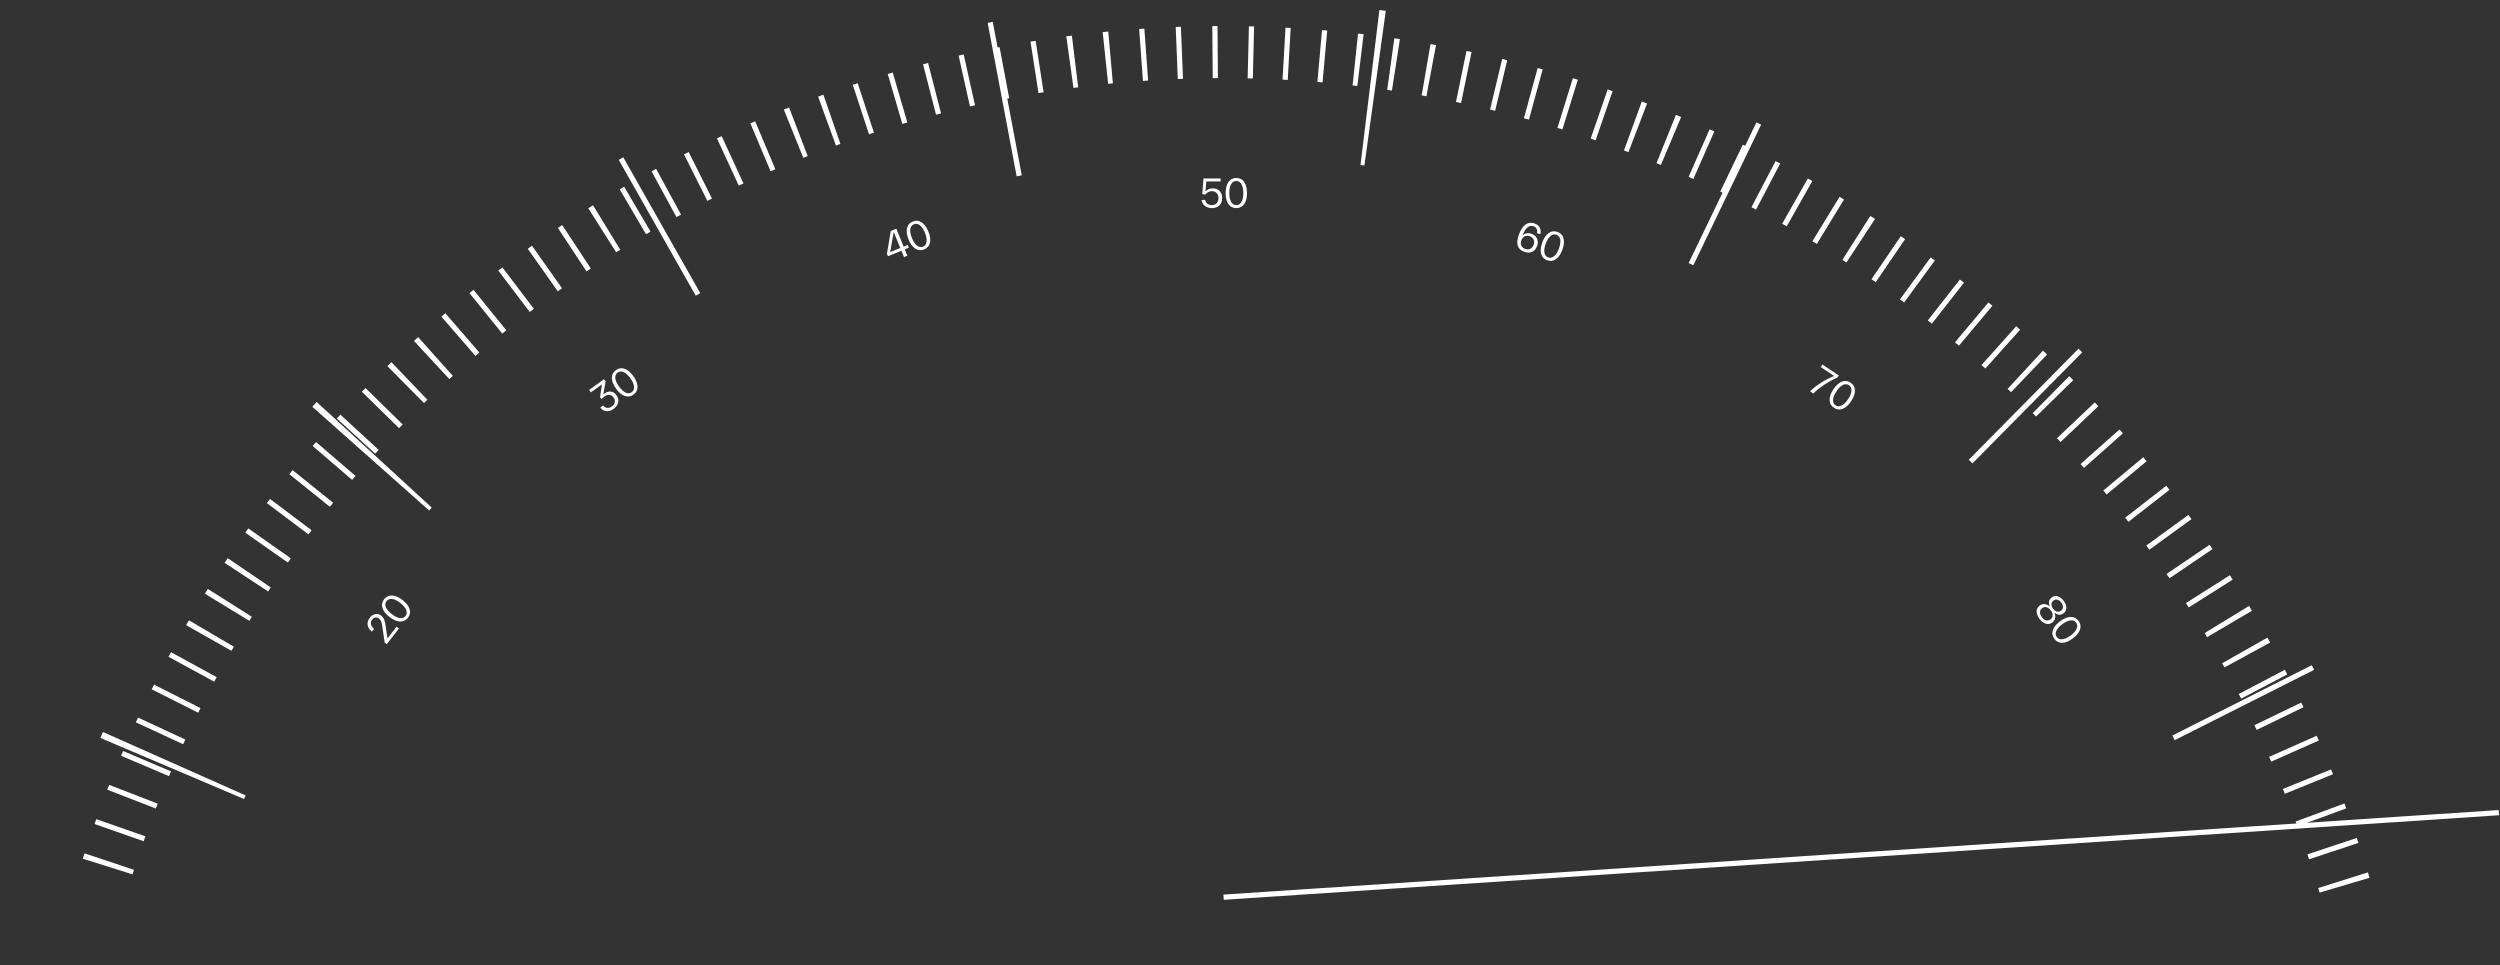 <?xml version="1.0" encoding="UTF-8"?> <svg xmlns="http://www.w3.org/2000/svg" width="852" height="329" viewBox="0 0 852 329" fill="none"><rect x="0" y="0" width="852" height="329" fill="#333333" stroke="none"/><g clip-path="url(#clip0_805_375)"><circle cx="416.883" cy="416.883" r="399.143" stroke="white" stroke-width="17.74" stroke-dasharray="1.77 10.42"></circle><circle cx="416.883" cy="416.883" r="390.273" stroke="white" stroke-width="53.219" stroke-dasharray="1.77 124.18"></circle><path d="M132.046 217.582L135.153 213.58L135.961 214.207L131.817 219.543L131.078 218.968L130.409 214.298C130.332 213.735 130.272 213.341 130.23 213.117C130.187 212.88 130.119 212.582 130.027 212.223C129.934 211.863 129.818 211.581 129.677 211.376C129.543 211.164 129.371 210.977 129.162 210.814C128.743 210.489 128.327 210.37 127.913 210.456C127.492 210.536 127.121 210.781 126.802 211.192C126.437 211.663 126.305 212.172 126.407 212.718C126.508 213.252 126.871 213.803 127.495 214.372L126.677 215.264C125.827 214.508 125.36 213.72 125.277 212.901C125.187 212.076 125.426 211.298 125.995 210.565C126.54 209.863 127.165 209.437 127.867 209.288C128.576 209.132 129.263 209.311 129.928 209.828C130.391 210.188 130.733 210.657 130.954 211.236C131.174 211.802 131.352 212.629 131.489 213.718L132.046 217.582ZM136.302 211.823C135.189 211.761 134 211.24 132.737 210.259C131.474 209.278 130.679 208.259 130.35 207.201C130.014 206.138 130.203 205.146 130.917 204.227C131.624 203.316 132.535 202.891 133.649 202.953C134.755 203.009 135.94 203.528 137.202 204.509C138.465 205.489 139.265 206.511 139.601 207.575C139.93 208.633 139.74 209.617 139.032 210.529C138.318 211.448 137.408 211.879 136.302 211.823ZM131.499 206.925C131.819 207.701 132.487 208.483 133.503 209.272C134.52 210.062 135.443 210.515 136.274 210.633C137.11 210.744 137.761 210.5 138.225 209.902C138.683 209.312 138.753 208.629 138.432 207.853C138.118 207.07 137.453 206.284 136.437 205.495C135.42 204.706 134.494 204.256 133.657 204.145C132.827 204.027 132.182 204.264 131.724 204.854C131.259 205.452 131.184 206.142 131.499 206.925Z" fill="white"></path><path d="M208.041 133.443C208.835 133.479 209.524 133.905 210.108 134.72C210.692 135.535 210.881 136.36 210.676 137.194C210.47 138.028 209.945 138.748 209.099 139.354C208.314 139.916 207.525 140.179 206.731 140.143C205.939 140.094 205.218 139.697 204.568 138.952L205.499 138.18C205.963 138.697 206.452 138.975 206.968 139.013C207.484 139.05 207.996 138.887 208.503 138.524C209.057 138.127 209.393 137.654 209.511 137.103C209.629 136.553 209.49 136.001 209.093 135.448C208.729 134.94 208.283 134.643 207.755 134.556C207.227 134.468 206.667 134.637 206.075 135.061C205.721 135.315 205.366 135.639 205.009 136.034L204.496 135.319L205.147 131.012L201.374 133.715L200.779 132.885L205.866 129.24L206.404 129.989L205.59 134.361C206.474 133.693 207.29 133.387 208.041 133.443ZM212.907 134.95C211.857 134.573 210.866 133.735 209.935 132.435C209.004 131.135 208.531 129.931 208.518 128.824C208.498 127.709 208.962 126.812 209.908 126.134C210.846 125.462 211.84 125.314 212.89 125.691C213.934 126.06 214.922 126.895 215.853 128.194C216.784 129.494 217.26 130.702 217.279 131.817C217.293 132.924 216.83 133.814 215.892 134.486C214.946 135.164 213.951 135.319 212.907 134.95ZM209.697 128.887C209.783 129.721 210.201 130.661 210.95 131.707C211.7 132.753 212.456 133.451 213.219 133.801C213.989 134.145 214.682 134.097 215.297 133.656C215.905 133.221 216.165 132.586 216.079 131.751C216.001 130.911 215.587 129.968 214.838 128.922C214.088 127.876 213.329 127.181 212.558 126.837C211.795 126.487 211.11 126.53 210.503 126.965C209.887 127.406 209.619 128.046 209.697 128.887Z" fill="white"></path><path d="M307.963 84.046L309.356 83.479L309.741 84.425L308.348 84.992L309.226 87.148L308.07 87.619L307.192 85.464L302.618 87.327L302.265 86.459L303.586 78.719L305.478 77.948L307.963 84.046ZM303.376 85.915L306.806 84.517L304.579 79.05L303.376 85.915ZM311.943 84.754C311.01 84.143 310.242 83.097 309.638 81.617C309.035 80.136 308.856 78.855 309.1 77.775C309.341 76.686 310 75.922 311.078 75.483C312.147 75.047 313.148 75.135 314.081 75.746C315.011 76.348 315.778 77.389 316.381 78.87C316.984 80.351 317.165 81.635 316.924 82.725C316.68 83.805 316.023 84.563 314.954 84.998C313.877 85.437 312.873 85.356 311.943 84.754ZM310.233 78.11C310.122 78.942 310.31 79.954 310.795 81.145C311.281 82.337 311.853 83.192 312.514 83.709C313.183 84.223 313.868 84.338 314.569 84.052C315.261 83.77 315.663 83.213 315.773 82.381C315.893 81.546 315.71 80.533 315.224 79.341C314.739 78.149 314.162 77.296 313.492 76.782C312.832 76.265 312.156 76.147 311.464 76.429C310.763 76.715 310.352 77.275 310.233 78.11Z" fill="white"></path><path d="M413.369 64.2C414.306 64.2 415.063 64.493 415.64 65.08C416.217 65.667 416.506 66.476 416.506 67.507C416.506 68.585 416.184 69.427 415.541 70.033C414.897 70.629 414.055 70.927 413.015 70.927C412.078 70.927 411.288 70.686 410.645 70.203C410.001 69.721 409.618 69.044 409.495 68.174L410.715 68.089C410.81 68.675 411.066 69.125 411.482 69.437C411.908 69.749 412.418 69.905 413.015 69.905C413.658 69.905 414.188 69.702 414.604 69.295C415.03 68.879 415.243 68.283 415.243 67.507C415.243 66.731 415.03 66.144 414.604 65.747C414.188 65.35 413.663 65.151 413.029 65.151C412.584 65.151 412.163 65.25 411.766 65.449C411.378 65.638 411.07 65.917 410.843 66.286L409.736 66.201L410.148 60.823H415.981V61.844H411.099L410.843 65.25C411.468 64.55 412.31 64.2 413.369 64.2ZM418.644 69.565C418.01 68.647 417.693 67.389 417.693 65.79C417.693 64.191 418.01 62.937 418.644 62.029C419.278 61.111 420.177 60.652 421.341 60.652C422.495 60.652 423.389 61.111 424.023 62.029C424.657 62.937 424.974 64.191 424.974 65.79C424.974 67.389 424.657 68.647 424.023 69.565C423.389 70.473 422.495 70.927 421.341 70.927C420.177 70.927 419.278 70.473 418.644 69.565ZM419.567 62.767C419.15 63.495 418.942 64.503 418.942 65.79C418.942 67.076 419.15 68.084 419.567 68.813C419.992 69.541 420.584 69.905 421.341 69.905C422.088 69.905 422.67 69.541 423.086 68.813C423.512 68.084 423.725 67.076 423.725 65.79C423.725 64.503 423.512 63.495 423.086 62.767C422.67 62.038 422.088 61.674 421.341 61.674C420.584 61.674 419.992 62.038 419.567 62.767Z" fill="white"></path><path d="M521.966 79.687C522.836 80.008 523.449 80.546 523.805 81.303C524.17 82.063 524.178 82.918 523.828 83.868C523.467 84.844 522.891 85.504 522.099 85.847C521.31 86.181 520.414 86.163 519.411 85.793C517.103 84.942 516.517 82.976 517.654 79.896C518.256 78.263 519.016 77.131 519.934 76.502C520.864 75.867 521.888 75.755 523.007 76.168C523.841 76.476 524.426 76.954 524.762 77.602C525.107 78.254 525.169 78.987 524.948 79.803L523.787 79.466C523.929 78.944 523.902 78.47 523.706 78.045C523.51 77.619 523.159 77.313 522.653 77.127C521.757 76.796 520.933 77.047 520.182 77.879C519.708 78.4 519.267 79.2 518.858 80.28C519.251 79.87 519.723 79.616 520.274 79.516C520.825 79.417 521.389 79.474 521.966 79.687ZM518.463 83.689C518.701 84.22 519.135 84.602 519.765 84.835C520.395 85.067 520.973 85.058 521.499 84.809C522.028 84.55 522.414 84.092 522.656 83.435C522.895 82.787 522.896 82.198 522.658 81.666C522.424 81.126 521.991 80.74 521.361 80.507C520.731 80.275 520.151 80.288 519.622 80.547C519.105 80.8 518.727 81.25 518.488 81.898C518.246 82.555 518.238 83.152 518.463 83.689ZM525.206 86.478C524.929 85.398 525.067 84.108 525.62 82.608C526.173 81.107 526.904 80.041 527.813 79.408C528.726 78.766 529.728 78.647 530.82 79.05C531.903 79.449 532.583 80.189 532.86 81.269C533.14 82.341 533.004 83.627 532.45 85.127C531.897 86.627 531.164 87.698 530.252 88.34C529.343 88.972 528.347 89.089 527.264 88.69C526.172 88.287 525.486 87.55 525.206 86.478ZM528.424 80.42C527.781 80.959 527.237 81.832 526.792 83.04C526.346 84.247 526.193 85.264 526.331 86.092C526.479 86.923 526.908 87.469 527.618 87.731C528.319 87.99 528.991 87.849 529.634 87.31C530.285 86.774 530.834 85.902 531.279 84.695C531.724 83.488 531.873 82.469 531.726 81.638C531.587 80.81 531.167 80.267 530.466 80.008C529.756 79.746 529.075 79.884 528.424 80.42Z" fill="white"></path><path d="M621.064 124.234L626.656 127.947L626.169 128.68C622.949 130.109 620.22 131.919 617.98 134.112L616.857 133.366C619.044 131.252 621.783 129.505 625.074 128.124L620.498 125.085L621.064 124.234ZM623.514 136.355C623.493 135.24 623.925 134.016 624.81 132.684C625.694 131.352 626.652 130.483 627.682 130.077C628.718 129.663 629.721 129.778 630.69 130.422C631.652 131.06 632.143 131.937 632.163 133.052C632.189 134.16 631.759 135.379 630.875 136.711C629.99 138.043 629.03 138.916 627.994 139.33C626.964 139.736 625.968 139.62 625.006 138.981C624.037 138.338 623.539 137.462 623.514 136.355ZM628.042 131.202C627.293 131.579 626.562 132.303 625.85 133.375C625.138 134.447 624.754 135.401 624.698 136.239C624.65 137.081 624.941 137.711 625.571 138.13C626.194 138.544 626.88 138.562 627.63 138.185C628.388 137.814 629.123 137.092 629.834 136.02C630.546 134.949 630.926 133.991 630.974 133.149C631.031 132.312 630.747 131.686 630.125 131.273C629.494 130.854 628.8 130.831 628.042 131.202Z" fill="white"></path><path d="M700.133 208.773C700.426 209.452 700.509 210.086 700.382 210.676C700.268 211.268 699.95 211.759 699.426 212.149C698.728 212.669 697.978 212.802 697.177 212.55C696.383 212.292 695.675 211.745 695.054 210.91C694.432 210.076 694.111 209.241 694.091 208.407C694.079 207.566 694.422 206.886 695.12 206.366C695.644 205.977 696.208 205.816 696.814 205.884C697.426 205.947 698.016 206.215 698.582 206.69C698.308 206.069 698.22 205.491 698.318 204.958C698.422 204.432 698.725 203.983 699.225 203.61C699.886 203.119 700.583 202.994 701.319 203.237C702.059 203.487 702.718 204 703.294 204.774C703.876 205.555 704.178 206.333 704.2 207.107C704.228 207.889 703.912 208.525 703.252 209.017C702.751 209.39 702.234 209.551 701.7 209.5C701.167 209.449 700.644 209.207 700.133 208.773ZM699.829 204.682C699.374 205.021 699.141 205.437 699.129 205.929C699.124 206.428 699.313 206.936 699.698 207.452C700.082 207.968 700.511 208.291 700.986 208.422C701.466 208.559 701.934 208.459 702.389 208.12C702.837 207.786 703.059 207.373 703.057 206.879C703.069 206.387 702.882 205.883 702.498 205.367C702.113 204.851 701.681 204.524 701.201 204.386C700.734 204.25 700.277 204.349 699.829 204.682ZM695.85 210.317C696.274 210.886 696.749 211.246 697.274 211.398C697.813 211.551 698.325 211.447 698.811 211.085C699.297 210.723 699.54 210.265 699.54 209.711C699.553 209.158 699.347 208.598 698.924 208.028C698.505 207.467 698.027 207.11 697.488 206.956C696.957 206.797 696.449 206.899 695.963 207.261C695.477 207.622 695.231 208.083 695.223 208.643C695.223 209.198 695.432 209.756 695.85 210.317ZM699.613 214.751C699.97 213.695 700.79 212.689 702.072 211.734C703.355 210.779 704.55 210.285 705.657 210.25C706.771 210.211 707.676 210.658 708.371 211.591C709.061 212.517 709.227 213.508 708.869 214.564C708.519 215.615 707.703 216.618 706.421 217.573C705.138 218.528 703.94 219.026 702.825 219.065C701.718 219.099 700.82 218.654 700.13 217.728C699.435 216.794 699.263 215.802 699.613 214.751ZM705.616 211.431C704.783 211.532 703.85 211.967 702.818 212.736C701.786 213.504 701.103 214.273 700.767 215.042C700.437 215.819 700.498 216.51 700.95 217.117C701.396 217.717 702.036 217.966 702.869 217.865C703.708 217.771 704.643 217.34 705.675 216.572C706.707 215.803 707.388 215.03 707.718 214.254C708.054 213.485 707.998 212.801 707.552 212.201C707.1 211.594 706.454 211.337 705.616 211.431Z" fill="white"></path></g><path d="M417 305.765L851.623 276.947" stroke="white" stroke-width="1.774"></path><defs><clipPath id="clip0_805_375"><rect width="833.766" height="306.01" rx="45.236" fill="white"></rect></clipPath></defs></svg> 